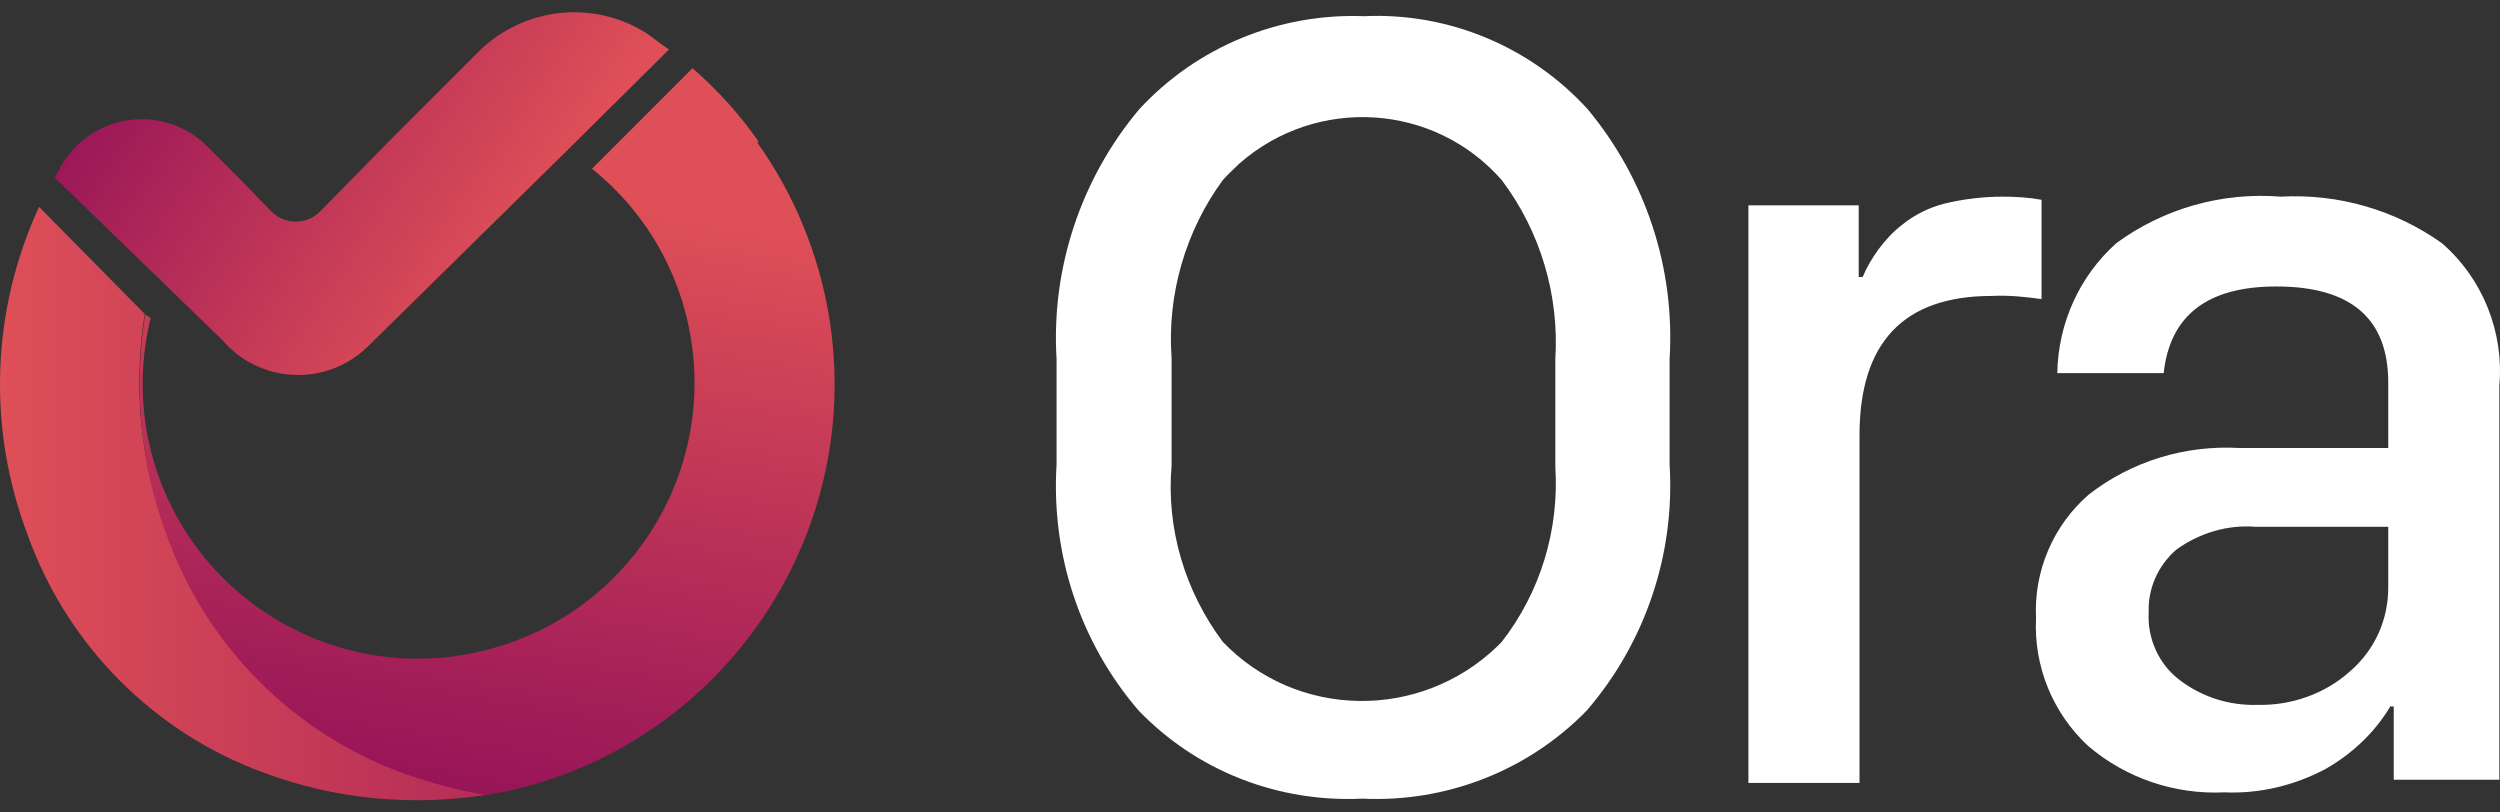<svg width="80" height="26" viewBox="0 0 80 26" fill="none" xmlns="http://www.w3.org/2000/svg">
<rect x="0" y="0" width="80" height="26" fill="#333333" stroke="none"/>
<path d="M33.81 14.866V11.487C33.633 8.587 34.591 5.713 36.457 3.494C38.298 1.502 40.92 0.417 43.644 0.518C46.367 0.392 48.989 1.502 50.805 3.494C52.671 5.738 53.604 8.587 53.427 11.487V14.866C53.604 17.74 52.646 20.564 50.78 22.733C48.889 24.675 46.266 25.683 43.593 25.557C40.895 25.683 38.298 24.675 36.432 22.733C34.566 20.564 33.633 17.74 33.81 14.866ZM37.491 11.462V14.891C37.315 16.908 37.92 18.925 39.13 20.539C41.5 23.01 45.434 23.061 47.905 20.691C47.956 20.64 48.006 20.59 48.056 20.539C49.292 18.951 49.897 16.959 49.771 14.941V11.487C49.897 9.444 49.292 7.402 48.056 5.763C45.888 3.292 42.131 3.065 39.66 5.234C39.483 5.41 39.307 5.561 39.13 5.763C37.945 7.377 37.34 9.419 37.491 11.462ZM55.949 25.002V6.57H59.479V8.865H59.605C59.731 8.562 59.908 8.259 60.109 7.982C60.336 7.679 60.589 7.402 60.891 7.175C61.269 6.873 61.723 6.646 62.202 6.52C62.833 6.368 63.463 6.293 64.093 6.293C64.497 6.293 64.925 6.318 65.329 6.393V9.571C64.799 9.495 64.27 9.444 63.74 9.47C60.916 9.47 59.504 10.957 59.504 13.933V25.053H55.949V25.002ZM76.474 22.632C75.97 23.464 75.264 24.12 74.432 24.599C73.448 25.128 72.314 25.406 71.179 25.355C69.59 25.431 68.027 24.901 66.817 23.868C65.682 22.809 65.077 21.321 65.153 19.783C65.077 18.27 65.707 16.807 66.842 15.824C68.204 14.765 69.918 14.235 71.658 14.336H76.424V12.243C76.424 10.201 75.239 9.167 72.843 9.167C70.624 9.167 69.439 10.1 69.237 11.941H65.833C65.859 10.352 66.539 8.839 67.724 7.78C69.237 6.671 71.103 6.141 72.995 6.293C74.835 6.192 76.651 6.721 78.138 7.78C79.45 8.915 80.13 10.63 79.979 12.344V24.952H76.6V22.607H76.474V22.632ZM72.238 22.556C73.322 22.582 74.406 22.203 75.213 21.472C75.995 20.791 76.424 19.833 76.424 18.799V16.858H72.188C71.28 16.782 70.372 17.059 69.641 17.589C69.061 18.093 68.733 18.825 68.758 19.581C68.708 20.438 69.086 21.27 69.767 21.775C70.473 22.304 71.33 22.582 72.238 22.556Z" fill="white"/>
<path d="M5.35 17.113C4.498 14.864 4.248 12.425 4.63 10.044L1.25 6.62C-0.278 9.927 -0.411 13.704 0.883 17.113C2.146 20.64 4.909 23.432 8.436 24.725C10.714 25.577 13.183 25.812 15.593 25.43C14.681 25.283 13.785 25.048 12.918 24.725C9.376 23.432 6.614 20.64 5.35 17.113Z" fill="url(#paint0_linear_1189_2567)"/>
<path d="M24.277 4.534C23.675 3.667 22.955 2.873 22.161 2.182L18.943 5.401C22.734 8.443 23.322 13.983 20.28 17.774C19.09 19.258 17.444 20.316 15.607 20.787C10.905 22.021 6.085 19.214 4.85 14.512C4.762 14.174 4.689 13.836 4.645 13.483C4.498 12.381 4.556 11.249 4.821 10.177L4.645 10.059C4.263 12.44 4.498 14.864 5.335 17.127C6.599 20.654 9.362 23.446 12.889 24.739C13.756 25.048 14.652 25.283 15.563 25.445C22.823 24.24 27.731 17.363 26.526 10.103C26.188 8.105 25.409 6.209 24.233 4.563L24.277 4.534Z" fill="url(#paint1_linear_1189_2567)"/>
<path d="M20.736 1.095C19.031 -0.022 16.768 0.213 15.313 1.653L13.579 3.387L12.58 4.387L10.229 6.782C9.802 7.194 9.127 7.194 8.7 6.782L7.554 5.606L6.643 4.695C5.497 3.534 3.616 3.52 2.455 4.666C2.293 4.828 2.161 5.004 2.029 5.18L1.75 5.68L7.113 10.882C8.259 12.219 10.273 12.381 11.61 11.235C11.654 11.191 11.698 11.146 11.757 11.102L18.12 4.842L21.412 1.58C21.294 1.521 20.839 1.168 20.736 1.095Z" fill="url(#paint2_linear_1189_2567)"/>
<defs>
<linearGradient id="paint0_linear_1189_2567" x1="-0.002" y1="16.113" x2="26.738" y2="16.113" gradientUnits="userSpaceOnUse">
<stop stop-color="#DE4F57"/>
<stop offset="1" stop-color="#971458"/>
</linearGradient>
<linearGradient id="paint1_linear_1189_2567" x1="16.63" y1="6.061" x2="13.371" y2="25.069" gradientUnits="userSpaceOnUse">
<stop stop-color="#DE4F57"/>
<stop offset="1" stop-color="#971458"/>
</linearGradient>
<linearGradient id="paint2_linear_1189_2567" x1="16.44" y1="7.762" x2="4.592" y2="-0.29" gradientUnits="userSpaceOnUse">
<stop stop-color="#DE4F57"/>
<stop offset="1" stop-color="#971458"/>
</linearGradient>
</defs>
</svg>
